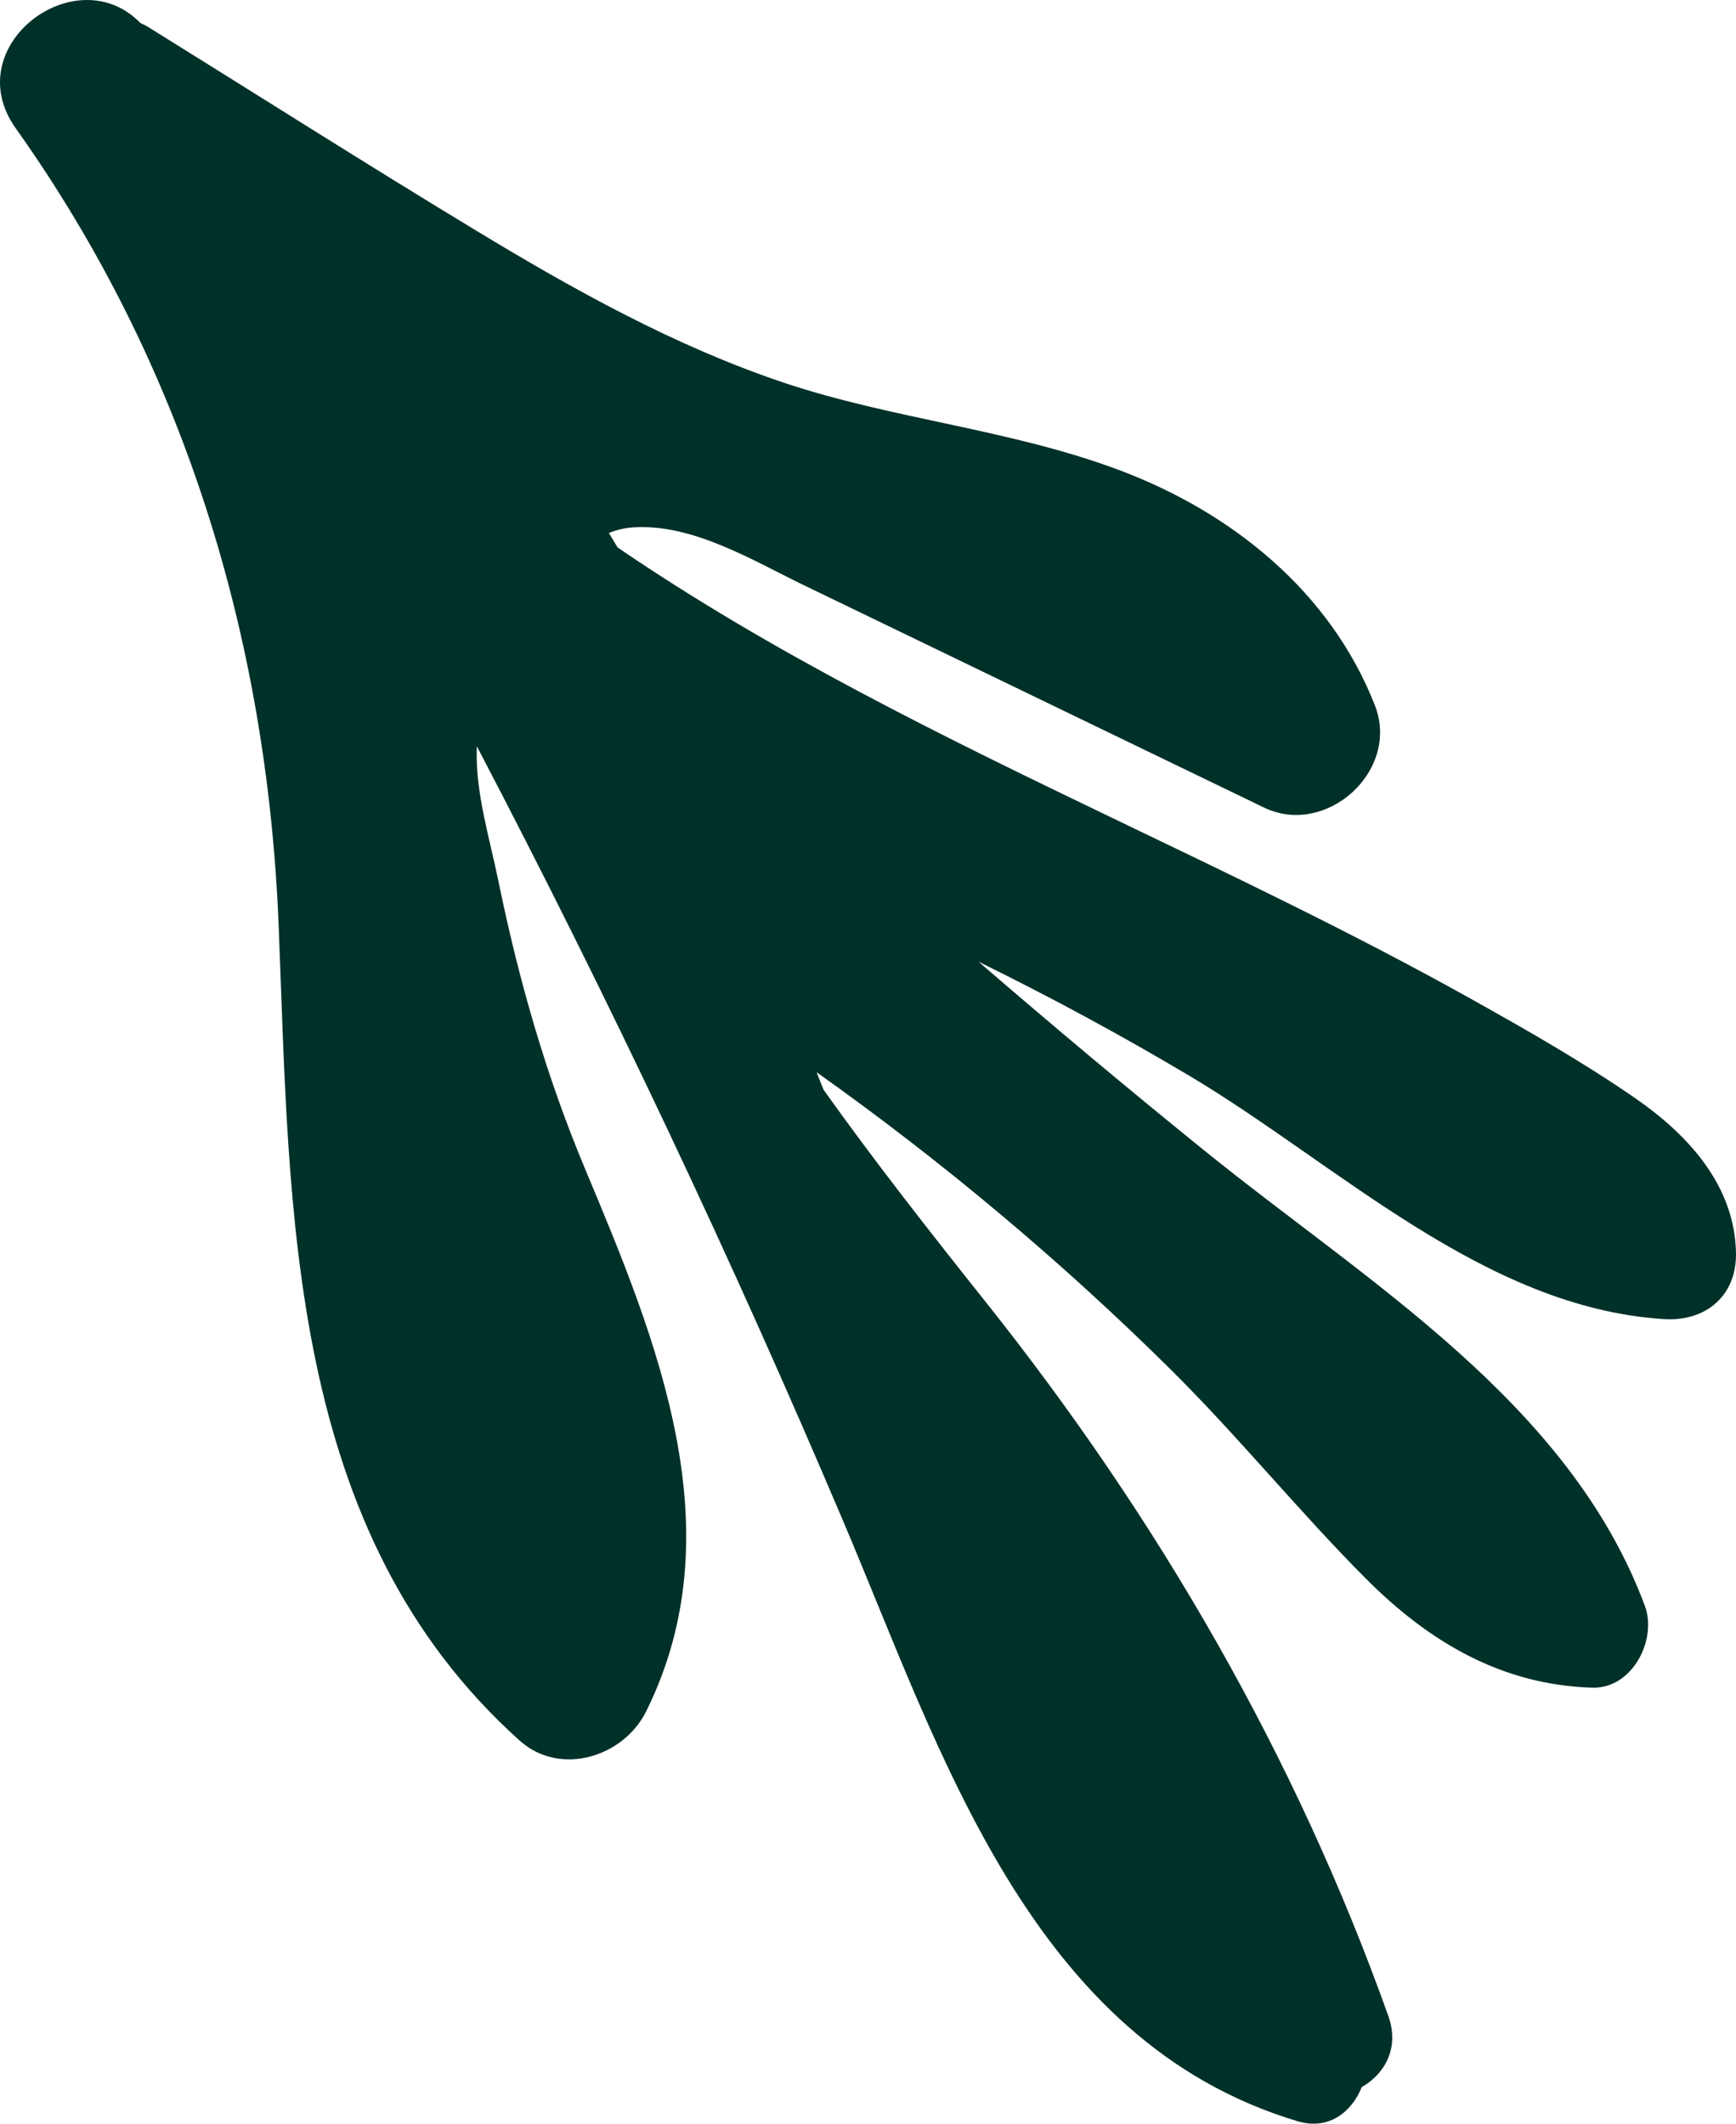 <?xml version="1.0" encoding="UTF-8"?> <svg xmlns="http://www.w3.org/2000/svg" width="1441" height="1763" viewBox="0 0 1441 1763" fill="none"> <path d="M431.373 1444.95C465.067 1475.16 517.734 1458.37 536.38 1420.64C610.638 1270.93 545.43 1112.93 486.003 971.175C453.399 893.539 430.609 813.831 413.708 731.397C406.62 696.722 394.843 658.776 395.716 623.011C395.716 621.811 395.825 620.721 395.825 619.522C505.957 829.969 607.475 1044.89 700.27 1263.62C781.506 1455.09 855.546 1694.65 1077.23 1760.95C1102.85 1768.58 1122.04 1753.32 1130.33 1732.6C1149.41 1721.7 1161.95 1700.11 1152.36 1673.39C1075.37 1457.49 961.099 1260.46 818.69 1081.41C772.347 1023.19 726.658 965.069 683.696 904.77C681.733 899.863 679.661 894.956 677.807 890.049C782.161 964.197 880.516 1046.52 971.567 1136.7C1027.94 1192.53 1077.77 1254.24 1133.71 1310.4C1186.05 1362.96 1246.35 1398.72 1321.7 1401.01C1355.07 1401.99 1375.79 1360.99 1365.32 1332.97C1302.29 1163.96 1134.58 1064.19 1000.57 955.8C936.891 904.334 874.192 851.776 812.256 798.347C871.793 827.57 930.131 859.082 987.16 892.993C1110.16 966.159 1231.85 1085.78 1381.46 1095.04C1415.69 1097.12 1441.43 1075.96 1440.99 1040.52C1440.23 984.696 1401.63 942.389 1358.12 912.185C1314.18 881.762 1267.29 855.048 1220.62 828.987C1123.46 774.685 1022.93 726.926 922.716 678.73C782.052 611.125 641.169 542.212 512.609 454.435C510.21 450.401 507.811 446.366 505.412 442.441C511.3 440.042 517.952 438.406 524.603 437.861C574.327 434.154 624.268 465.012 667.339 485.839C794.591 547.337 921.843 608.836 1049.1 670.334C1101 695.413 1162.5 639.694 1141.24 585.501C1104.38 491.4 1022.93 425.649 929.803 390.538C839.08 356.299 741.597 348.23 650.002 317.481C560.26 287.277 476.843 240.826 396.152 191.976C304.557 136.584 214.27 79.12 123.329 22.637C121.148 21.22 118.858 20.129 116.568 19.148C63.356 -35.808 -35.436 38.23 12.978 106.38C152.334 302.434 221.576 528.582 231.28 767.816C240.876 1006.94 237.605 1271.03 431.373 1444.95Z" fill="#003129"></path> </svg> 